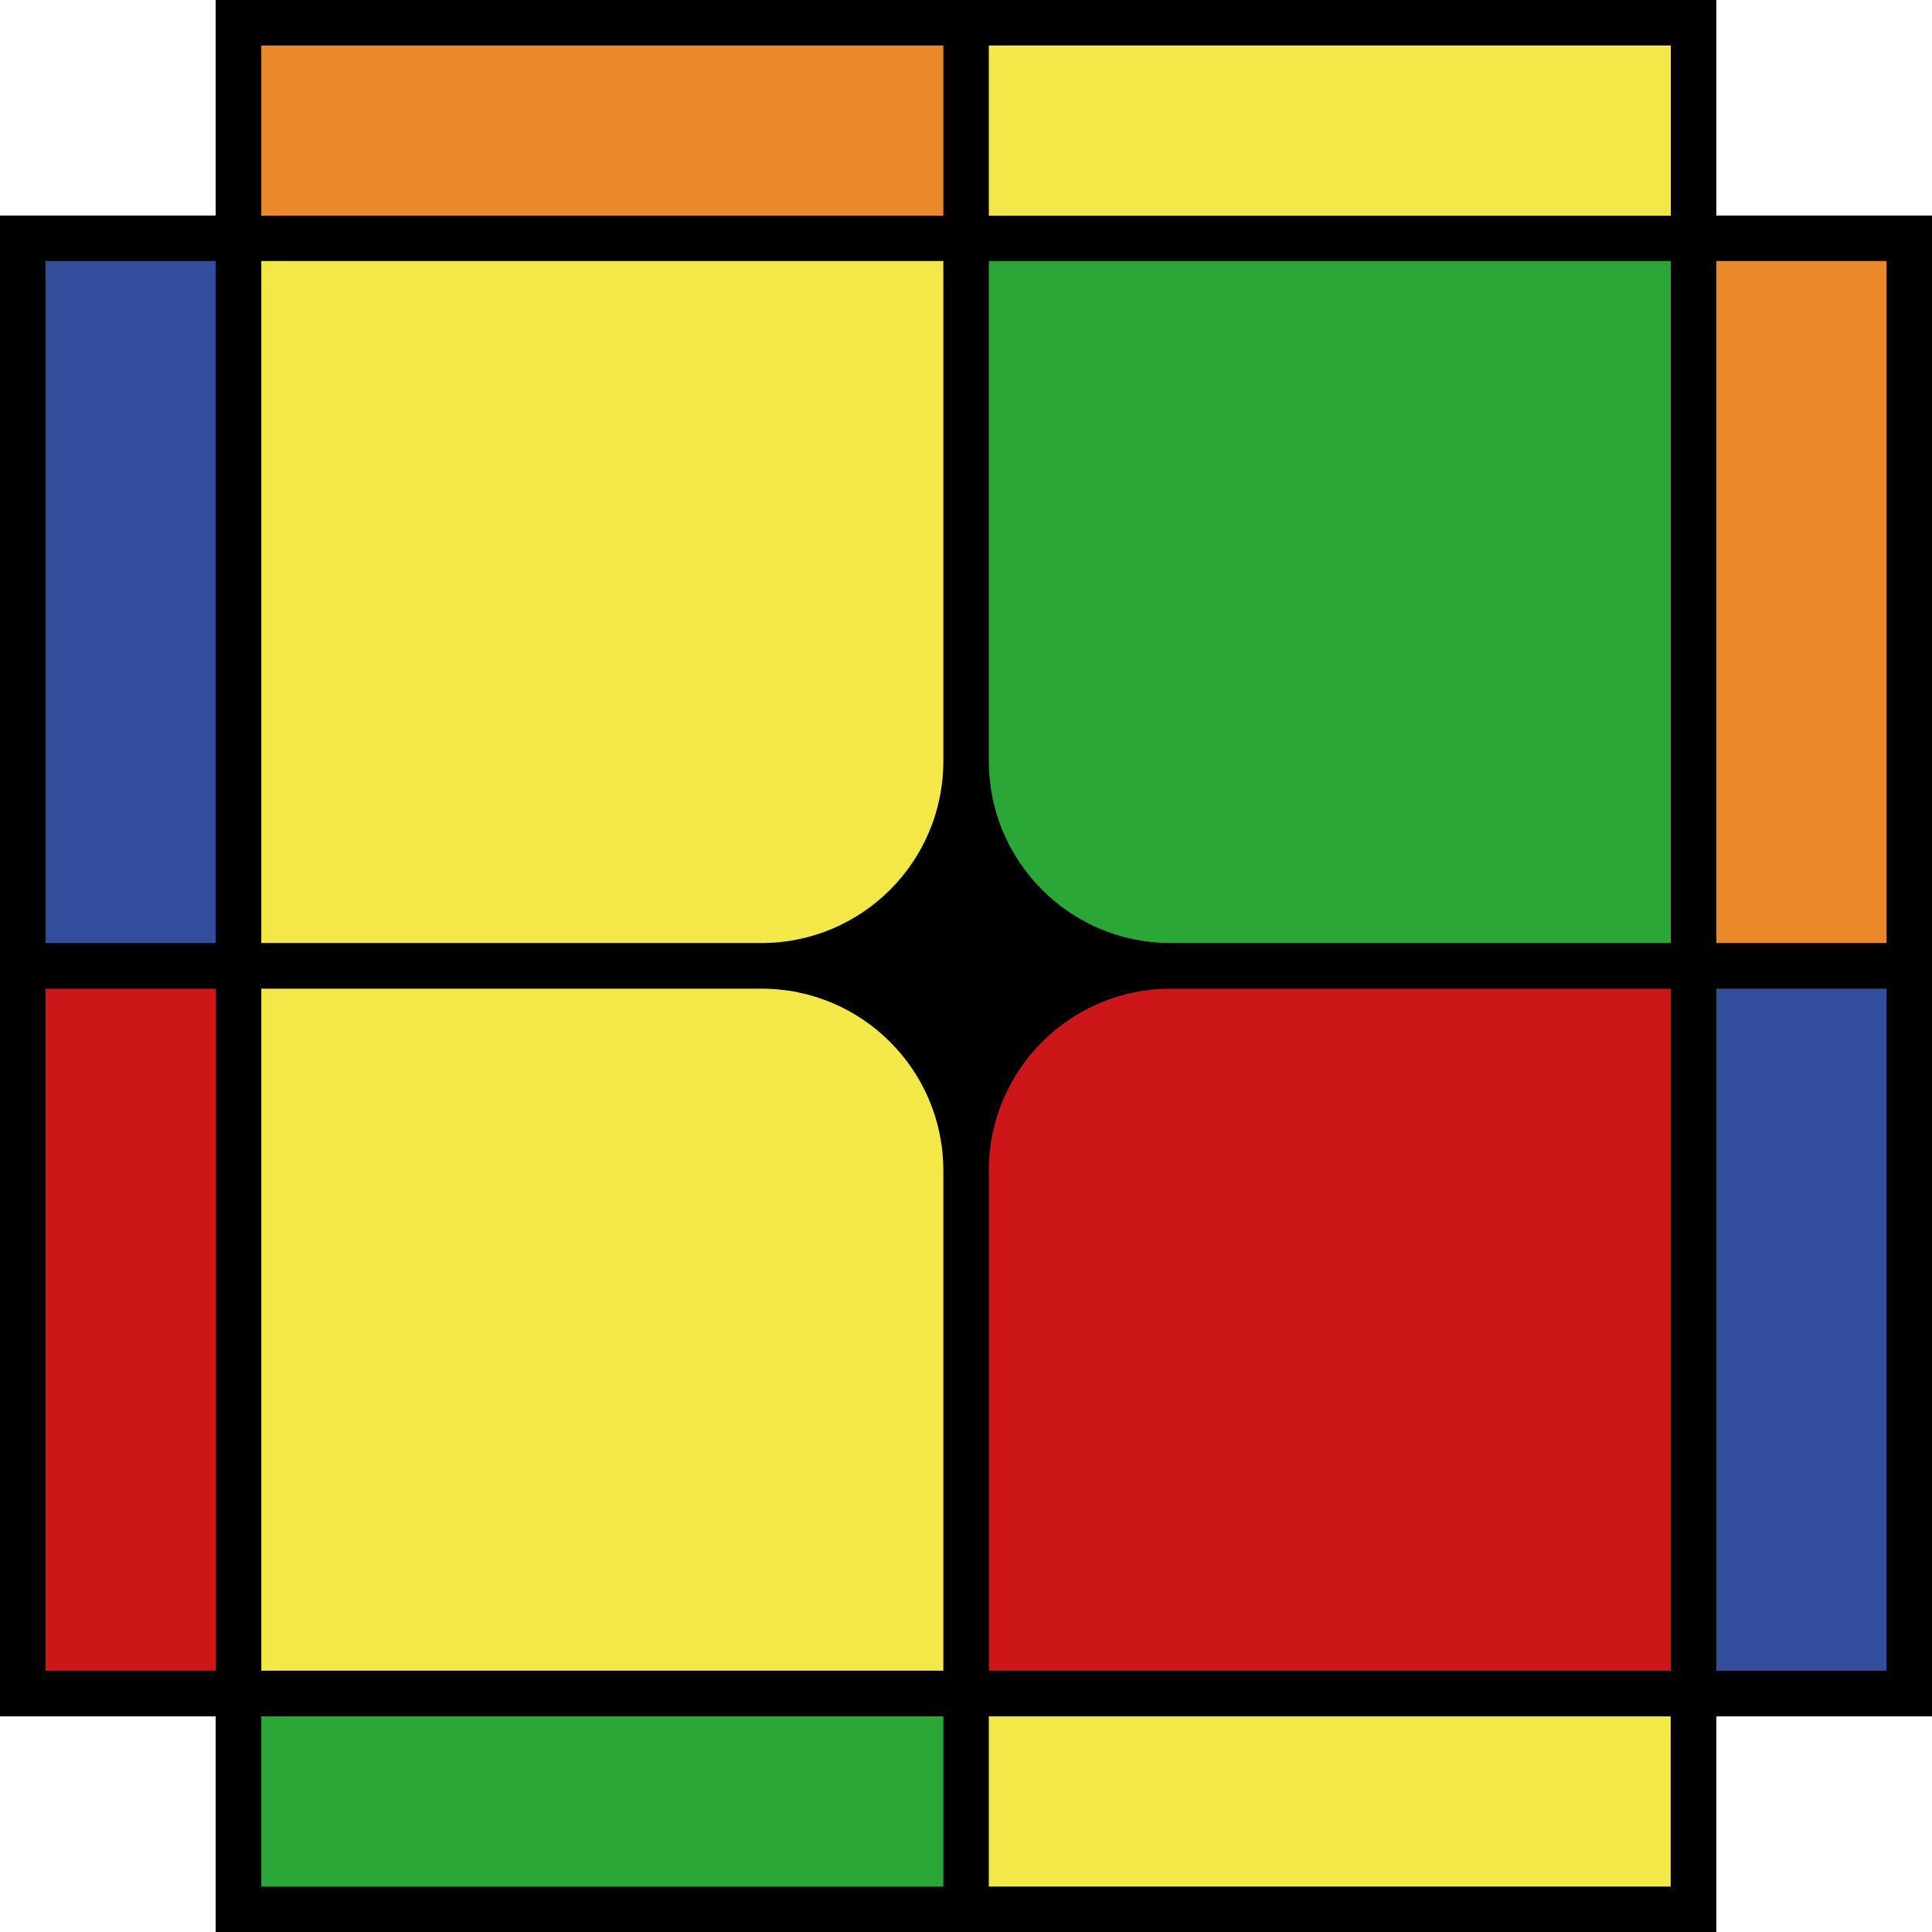 <?xml version="1.0" encoding="UTF-8"?>
<svg id="Capa_2" data-name="Capa 2" xmlns="http://www.w3.org/2000/svg" viewBox="0 0 127.47 127.47">
  <defs>
    <style>
      .cls-1 {
        fill: #cc1617;
      }

      .cls-2 {
        fill: #eb892a;
      }

      .cls-3 {
        fill: #f4e849;
      }

      .cls-4 {
        fill: #2aa737;
      }

      .cls-5 {
        fill: #314d9b;
      }
    </style>
  </defs>
  <g id="Capa_2-2" data-name="Capa 2">
    <polygon points="113.24 113.24 127.47 113.24 127.47 14.22 113.24 14.22 113.24 0 14.23 0 14.23 14.22 0 14.22 0 113.24 14.23 113.24 14.23 127.47 113.24 127.47 113.24 113.24"/>
    <path d="M110.24,62.23h-33c-6.62,0-12-5.39-12-12V17.23h45V62.23m1.5,1.5V15.73s-48,0-48,0V50.23c0,7.46,6.04,13.5,13.5,13.5h34.5Z"/>
    <rect class="cls-2" x="17.24" y="3" width="45" height="11.23"/>
    <rect class="cls-3" x="65.24" y="3" width="45" height="11.23"/>
    <rect class="cls-4" x="17.24" y="113.24" width="45" height="11.23"/>
    <rect class="cls-3" x="65.24" y="113.24" width="44.99" height="11.23"/>
    <rect class="cls-2" x="113.24" y="17.22" width="11.23" height="45"/>
    <rect class="cls-5" x="113.24" y="65.23" width="11.23" height="45"/>
    <rect class="cls-5" x="3" y="17.22" width="11.23" height="45"/>
    <rect class="cls-1" x="3" y="65.23" width="11.23" height="45"/>
    <path class="cls-4" d="M65.24,50.22V17.22h45V62.22h-33c-6.63,0-12-5.37-12-12Z"/>
    <path class="cls-1" d="M65.24,77.23v33s45,0,45,0v-45s-33,0-33,0c-6.63,0-12,5.37-12,12Z"/>
    <path class="cls-3" d="M62.24,50.22V17.22s-45,0-45,0V62.22s33,0,33,0c6.63,0,12-5.37,12-12Z"/>
    <path class="cls-3" d="M62.24,77.23v33s-45,0-45,0v-45H50.24c6.63,0,12,5.37,12,12Z"/>
  </g>
</svg>